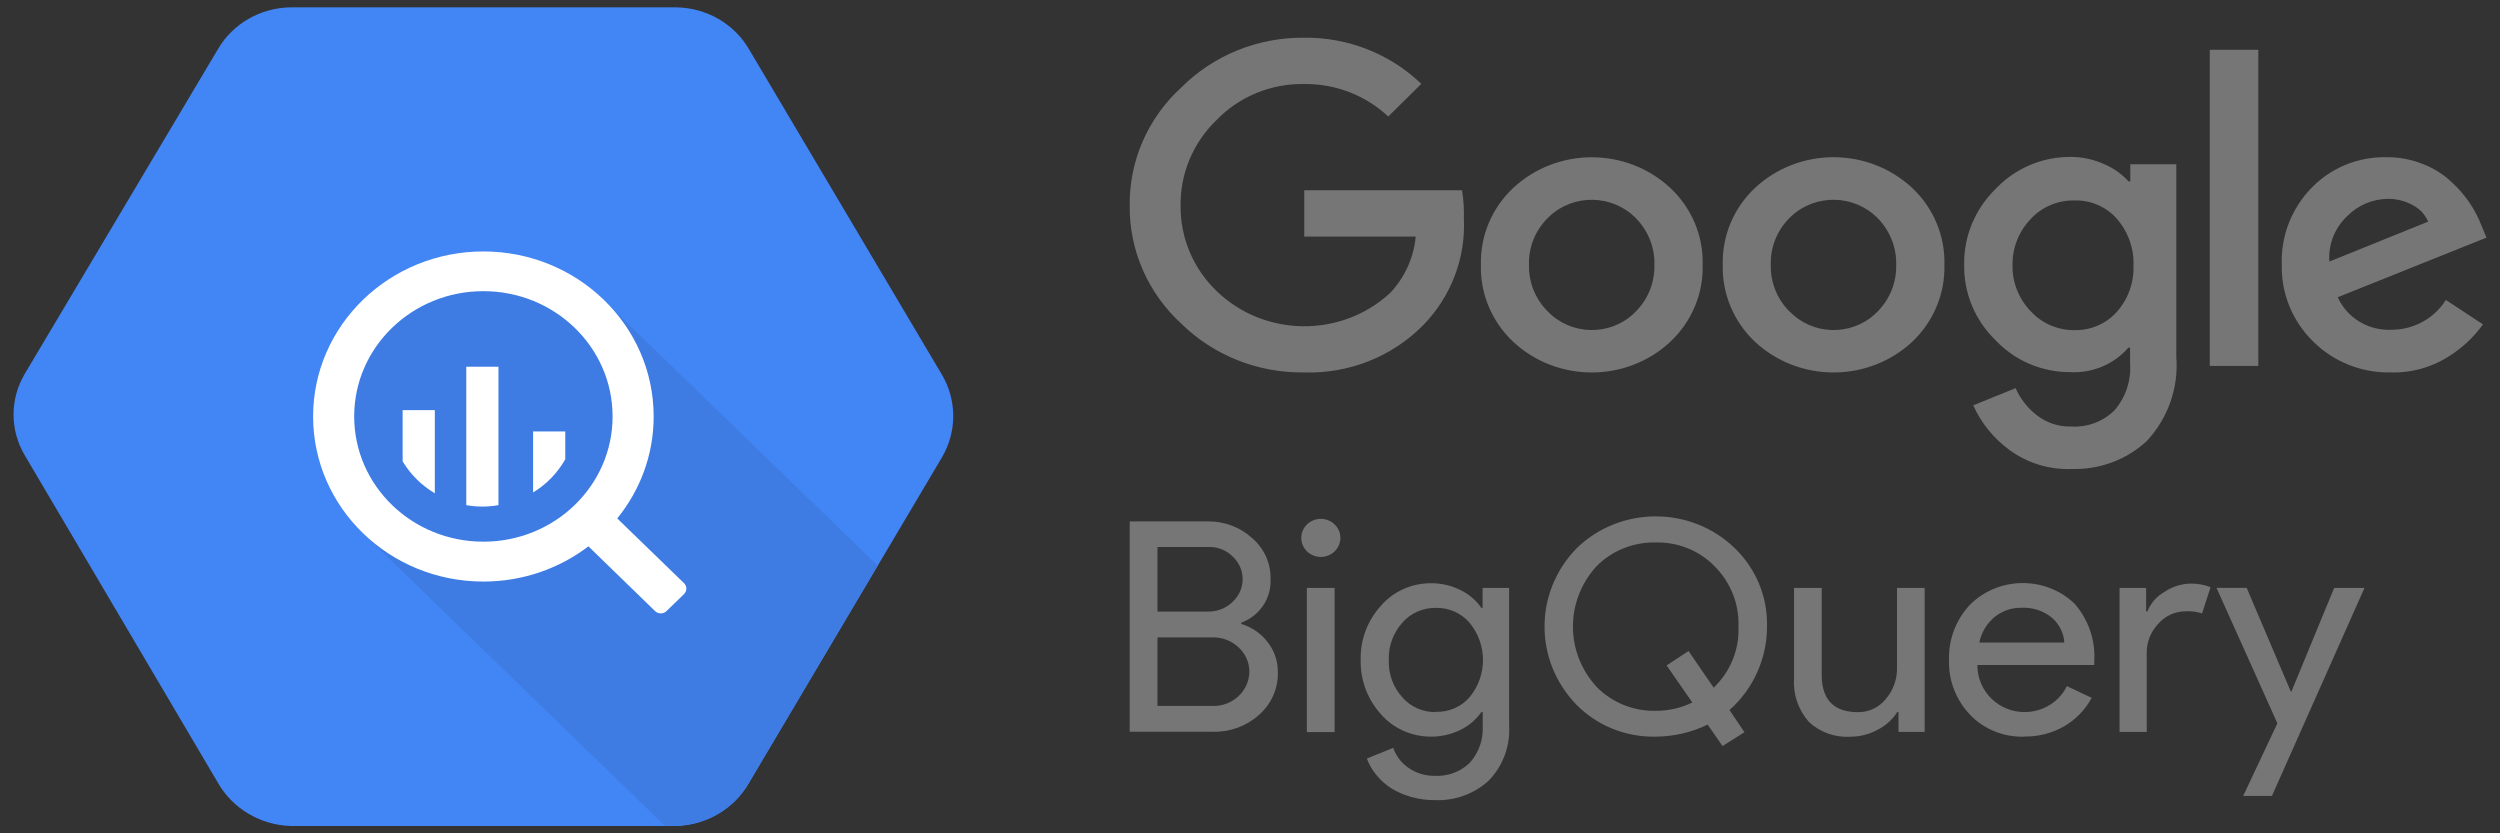 <svg width="102" height="34" viewBox="0 0 102 34" fill="none" xmlns="http://www.w3.org/2000/svg">
<rect x="0" y="0" width="102" height="34" fill="#333333" stroke="none"/>
<path d="M46.092 29.862V21.274H49.286C49.953 21.264 50.599 21.508 51.086 21.953C51.579 22.374 51.855 22.986 51.838 23.624C51.878 24.408 51.395 25.128 50.642 25.407V25.455C51.076 25.587 51.456 25.849 51.727 26.206C51.998 26.558 52.142 26.986 52.137 27.425C52.154 28.092 51.869 28.733 51.356 29.177C50.843 29.635 50.166 29.879 49.469 29.856H46.095L46.092 29.862ZM47.225 22.324V24.952H49.283C49.662 24.96 50.028 24.816 50.294 24.552C50.817 24.067 50.837 23.26 50.339 22.75L50.304 22.716C50.053 22.456 49.699 22.31 49.332 22.317H47.239L47.225 22.324ZM47.225 25.987V28.802H49.506C50.307 28.81 50.965 28.184 50.974 27.404C50.974 27.032 50.818 26.676 50.541 26.42C50.254 26.142 49.861 25.992 49.457 26.006H47.221L47.225 25.987ZM54.687 21.95C54.685 22.38 54.326 22.725 53.885 22.723C53.444 22.721 53.09 22.372 53.092 21.942C53.094 21.513 53.453 21.168 53.894 21.169C54.104 21.171 54.305 21.252 54.453 21.397C54.606 21.542 54.691 21.743 54.687 21.95ZM54.453 23.987V29.869H53.32V23.987H54.453ZM58.547 32.645C58.226 32.647 57.907 32.606 57.599 32.52C57.314 32.445 57.042 32.331 56.791 32.18C56.552 32.03 56.339 31.844 56.162 31.627C55.992 31.424 55.858 31.195 55.768 30.948L56.843 30.514C56.96 30.849 57.184 31.14 57.484 31.341C57.791 31.549 58.157 31.658 58.53 31.654C59.068 31.685 59.594 31.488 59.974 31.114C60.339 30.702 60.525 30.169 60.494 29.627V29.047H60.444C60.225 29.362 59.926 29.616 59.575 29.784C59.208 29.963 58.803 30.056 58.392 30.055C57.611 30.059 56.868 29.731 56.356 29.157C55.798 28.544 55.498 27.748 55.516 26.929C55.493 26.113 55.791 25.318 56.348 24.708C56.854 24.126 57.6 23.793 58.383 23.796C58.797 23.793 59.205 23.886 59.573 24.067C59.924 24.234 60.223 24.489 60.442 24.803H60.49V23.988H61.572V29.618C61.62 30.436 61.324 31.238 60.751 31.838C60.16 32.387 59.364 32.678 58.547 32.645ZM58.586 29.043C59.109 29.057 59.611 28.841 59.952 28.456C60.69 27.564 60.69 26.292 59.952 25.4C59.613 25.011 59.111 24.79 58.586 24.801C58.062 24.793 57.561 25.013 57.219 25.4C56.841 25.823 56.642 26.371 56.664 26.931C56.641 27.49 56.84 28.036 57.219 28.456C57.561 28.843 58.062 29.063 58.586 29.055V29.043ZM71.173 29.875L70.279 30.439L69.673 29.563C69.015 29.884 68.289 30.051 67.553 30.055C66.337 30.081 65.166 29.61 64.324 28.757C62.581 26.967 62.581 24.162 64.324 22.372C66.108 20.634 69 20.634 70.784 22.371L70.785 22.372C71.651 23.212 72.123 24.363 72.093 25.553C72.097 26.2 71.96 26.841 71.692 27.433C71.432 28.017 71.048 28.541 70.564 28.968L71.173 29.875ZM67.56 29.002C68.076 29.002 68.584 28.886 69.046 28.662L67.999 27.149L68.892 26.561L69.918 28.058C70.602 27.403 70.97 26.496 70.929 25.562C70.963 24.647 70.612 23.76 69.956 23.104C69.333 22.463 68.459 22.111 67.554 22.133C66.644 22.112 65.767 22.465 65.138 23.104C63.855 24.505 63.855 26.619 65.138 28.02C65.766 28.665 66.646 29.022 67.56 29.002ZM78.544 29.862H77.459V29.047H77.411C77.218 29.354 76.943 29.604 76.615 29.77C76.275 29.957 75.89 30.057 75.499 30.058C74.866 30.098 74.244 29.874 73.791 29.44C73.365 28.952 73.152 28.321 73.198 27.682V23.987H74.326V27.61C74.352 28.575 74.847 29.057 75.812 29.057C76.253 29.059 76.671 28.86 76.94 28.52C77.246 28.161 77.409 27.707 77.398 27.241V23.987H78.526V29.862H78.544ZM82.575 30.055C81.747 30.078 80.948 29.754 80.382 29.166C79.801 28.558 79.491 27.751 79.521 26.921C79.495 26.097 79.797 25.295 80.365 24.683C81.522 23.518 83.432 23.488 84.628 24.615L84.629 24.616C84.636 24.623 84.643 24.629 84.649 24.636C85.221 25.298 85.505 26.15 85.445 27.013V27.132H80.678C80.672 27.655 80.887 28.158 81.271 28.524C82.026 29.241 83.236 29.227 83.973 28.493C84.119 28.346 84.239 28.177 84.329 27.993L85.341 28.472C85.082 28.954 84.692 29.357 84.212 29.637C83.715 29.919 83.147 30.062 82.572 30.051L82.575 30.055ZM80.761 26.215H84.225C84.2 25.823 84.016 25.456 83.712 25.197C83.365 24.917 82.923 24.774 82.474 24.797C82.071 24.789 81.678 24.926 81.372 25.18C81.055 25.448 80.837 25.812 80.756 26.213L80.761 26.215ZM87.607 29.862H86.479V23.987H87.562V24.949H87.612C87.744 24.613 87.99 24.332 88.31 24.15C88.617 23.941 88.98 23.824 89.355 23.811C89.641 23.804 89.927 23.854 90.192 23.956L89.844 25.026C89.628 24.959 89.403 24.93 89.177 24.941C88.746 24.942 88.339 25.127 88.061 25.447C87.755 25.765 87.585 26.185 87.587 26.621V29.864L87.607 29.862ZM96.471 23.987L92.695 32.475H91.522L92.917 29.511L90.434 23.986H91.665L93.465 28.215H93.49L95.234 23.987H96.464H96.471ZM53.194 15.195C51.316 15.218 49.51 14.497 48.19 13.198C46.831 11.95 46.071 10.205 46.092 8.386C46.069 6.567 46.83 4.822 48.19 3.575C49.502 2.26 51.31 1.524 53.194 1.538C54.988 1.515 56.715 2.194 57.989 3.422L56.64 4.754C55.717 3.886 54.478 3.409 53.194 3.428C51.846 3.409 50.551 3.945 49.629 4.904C48.672 5.829 48.145 7.095 48.169 8.408C48.158 9.706 48.684 10.953 49.629 11.867C51.581 13.761 54.726 13.797 56.723 11.948C57.318 11.314 57.683 10.507 57.761 9.652H53.214V7.763H59.651C59.713 8.144 59.738 8.53 59.726 8.916C59.805 10.527 59.205 12.1 58.063 13.27C56.795 14.557 55.024 15.257 53.193 15.195H53.194ZM68.153 13.942C66.359 15.615 63.529 15.615 61.736 13.942C60.866 13.123 60.389 11.985 60.421 10.807C60.389 9.629 60.866 8.49 61.736 7.671C63.531 5.999 66.358 5.999 68.153 7.671C69.024 8.49 69.501 9.628 69.468 10.807C69.5 11.986 69.022 13.123 68.15 13.942H68.153ZM63.152 12.709C64.082 13.674 65.64 13.723 66.631 12.817C66.669 12.782 66.706 12.746 66.741 12.709C67.245 12.201 67.518 11.518 67.499 10.812C67.521 10.101 67.248 9.412 66.741 8.899C65.789 7.931 64.21 7.899 63.217 8.827C63.192 8.85 63.167 8.874 63.143 8.899C62.633 9.41 62.359 10.1 62.384 10.812C62.366 11.519 62.642 12.203 63.15 12.709H63.152ZM78.022 13.942C76.227 15.615 73.396 15.615 71.6 13.942C70.733 13.121 70.257 11.984 70.289 10.807C70.256 9.629 70.731 8.491 71.599 7.671C73.394 5.995 76.227 5.995 78.021 7.671C78.89 8.491 79.365 9.629 79.332 10.807C79.363 11.984 78.888 13.12 78.022 13.942ZM73.018 12.709C73.948 13.674 75.506 13.723 76.496 12.817C76.534 12.782 76.571 12.746 76.607 12.709C77.109 12.201 77.382 11.518 77.365 10.812C77.384 10.101 77.112 9.412 76.607 8.899C75.653 7.93 74.073 7.899 73.079 8.828C73.055 8.851 73.03 8.875 73.006 8.899C72.498 9.41 72.224 10.101 72.249 10.812C72.231 11.518 72.506 12.202 73.01 12.709H73.018ZM84.504 19.136C83.596 19.166 82.705 18.889 81.981 18.355C81.337 17.883 80.829 17.256 80.509 16.536L82.238 15.837C82.426 16.267 82.72 16.644 83.095 16.936C83.493 17.251 83.997 17.417 84.511 17.402C85.17 17.441 85.815 17.197 86.276 16.736C86.733 16.201 86.959 15.514 86.907 14.819V14.185H86.837C86.252 14.862 85.374 15.231 84.468 15.183C83.317 15.187 82.218 14.722 81.436 13.899C80.588 13.085 80.12 11.969 80.138 10.81C80.116 9.643 80.585 8.516 81.436 7.694C82.217 6.87 83.316 6.4 84.468 6.401C84.95 6.4 85.424 6.503 85.862 6.701C86.237 6.862 86.572 7.1 86.844 7.4H86.916V6.701H88.793V14.56C88.893 15.816 88.458 17.058 87.591 17.992C86.762 18.762 85.649 19.174 84.504 19.134V19.136ZM84.646 13.47C85.3 13.482 85.928 13.212 86.359 12.732C86.826 12.209 87.071 11.533 87.046 10.841C87.074 10.138 86.828 9.45 86.359 8.916C85.93 8.433 85.302 8.163 84.646 8.178C83.972 8.164 83.326 8.433 82.87 8.916C82.37 9.43 82.097 10.116 82.111 10.825C82.098 11.528 82.371 12.208 82.87 12.716C83.323 13.203 83.97 13.478 84.646 13.47ZM92.141 14.93H90.159V2.033H92.139V14.93H92.141ZM97.568 15.195C96.371 15.225 95.216 14.769 94.379 13.935C93.533 13.107 93.069 11.976 93.097 10.807C93.052 9.635 93.495 8.495 94.327 7.648C95.116 6.84 96.218 6.391 97.362 6.414C97.883 6.409 98.398 6.507 98.879 6.702C99.311 6.871 99.706 7.121 100.038 7.44C100.571 7.929 100.983 8.529 101.242 9.196L101.447 9.696L95.38 12.127C95.757 12.969 96.626 13.496 97.568 13.454C98.477 13.455 99.32 12.994 99.79 12.237L101.306 13.235C100.919 13.774 100.423 14.231 99.851 14.579C99.169 14.999 98.375 15.214 97.568 15.198V15.195ZM95.038 10.672L99.068 9.043C98.946 8.754 98.724 8.516 98.441 8.371C98.125 8.196 97.766 8.107 97.402 8.113C96.786 8.127 96.2 8.377 95.773 8.812C95.256 9.294 94.987 9.976 95.038 10.671V10.672Z" fill="#767677"/>
<path d="M38.432 15.289L30.558 2.007C29.955 0.971 28.831 0.322 27.604 0.3H11.845C10.617 0.321 9.494 0.97 8.891 2.007L1.009 15.254C0.401 16.283 0.401 17.546 1.009 18.575L8.888 31.932C9.485 32.984 10.608 33.656 11.845 33.7H27.601C28.837 33.659 29.96 32.992 30.558 31.943L38.432 18.66C39.046 17.615 39.046 16.333 38.432 15.289Z" fill="#4285F4"/>
<path d="M19.722 22.101H19.723C22.634 22.101 24.994 19.814 24.994 16.992V16.991C24.994 14.168 22.634 11.88 19.722 11.88C16.809 11.88 14.449 14.168 14.449 16.991C14.449 19.814 16.809 22.101 19.722 22.101ZM21.75 17.605H23.062V18.74C22.75 19.291 22.299 19.758 21.75 20.093V17.605ZM19.024 14.964H20.337V20.609C19.902 20.688 19.458 20.688 19.024 20.609V14.964ZM16.427 16.735H17.739V20.125C17.197 19.804 16.747 19.357 16.427 18.824V16.735ZM35.808 23.076L30.557 31.933C29.96 32.982 28.84 33.651 27.604 33.694H27.127L14.911 21.852L14.91 21.848C16.159 23.011 17.853 23.727 19.722 23.727C21.339 23.727 22.827 23.19 24.008 22.29L26.729 24.935C26.856 25.058 27.062 25.058 27.19 24.935L27.908 24.239C28.034 24.115 28.034 23.918 27.908 23.795L25.183 21.153C26.112 20.009 26.668 18.566 26.668 16.997C26.669 15.28 26.006 13.715 24.917 12.526L35.808 23.076Z" fill="#3E7CE3"/>
<path d="M16.428 16.734V18.824C16.747 19.356 17.198 19.803 17.74 20.124V16.734H16.428ZM19.024 14.963V20.608C19.458 20.688 19.903 20.688 20.337 20.608V14.963H19.024ZM21.75 17.605V20.093C22.3 19.757 22.75 19.291 23.062 18.739V17.605H21.75ZM27.909 23.794L25.183 21.152C26.112 20.008 26.669 18.565 26.669 16.996C26.671 13.277 23.561 10.261 19.725 10.259H19.722C15.886 10.259 12.775 13.274 12.775 16.993C12.775 20.712 15.886 23.727 19.722 23.727C21.34 23.727 22.827 23.189 24.008 22.29L26.729 24.934C26.857 25.057 27.063 25.057 27.19 24.934L27.909 24.238C28.034 24.114 28.034 23.918 27.909 23.794ZM19.723 22.101H19.722C16.81 22.101 14.45 19.813 14.45 16.99C14.45 14.167 16.81 11.879 19.722 11.879C22.634 11.879 24.994 14.167 24.994 16.99V16.991C24.994 19.813 22.634 22.101 19.723 22.101Z" fill="white"/>
</svg>
